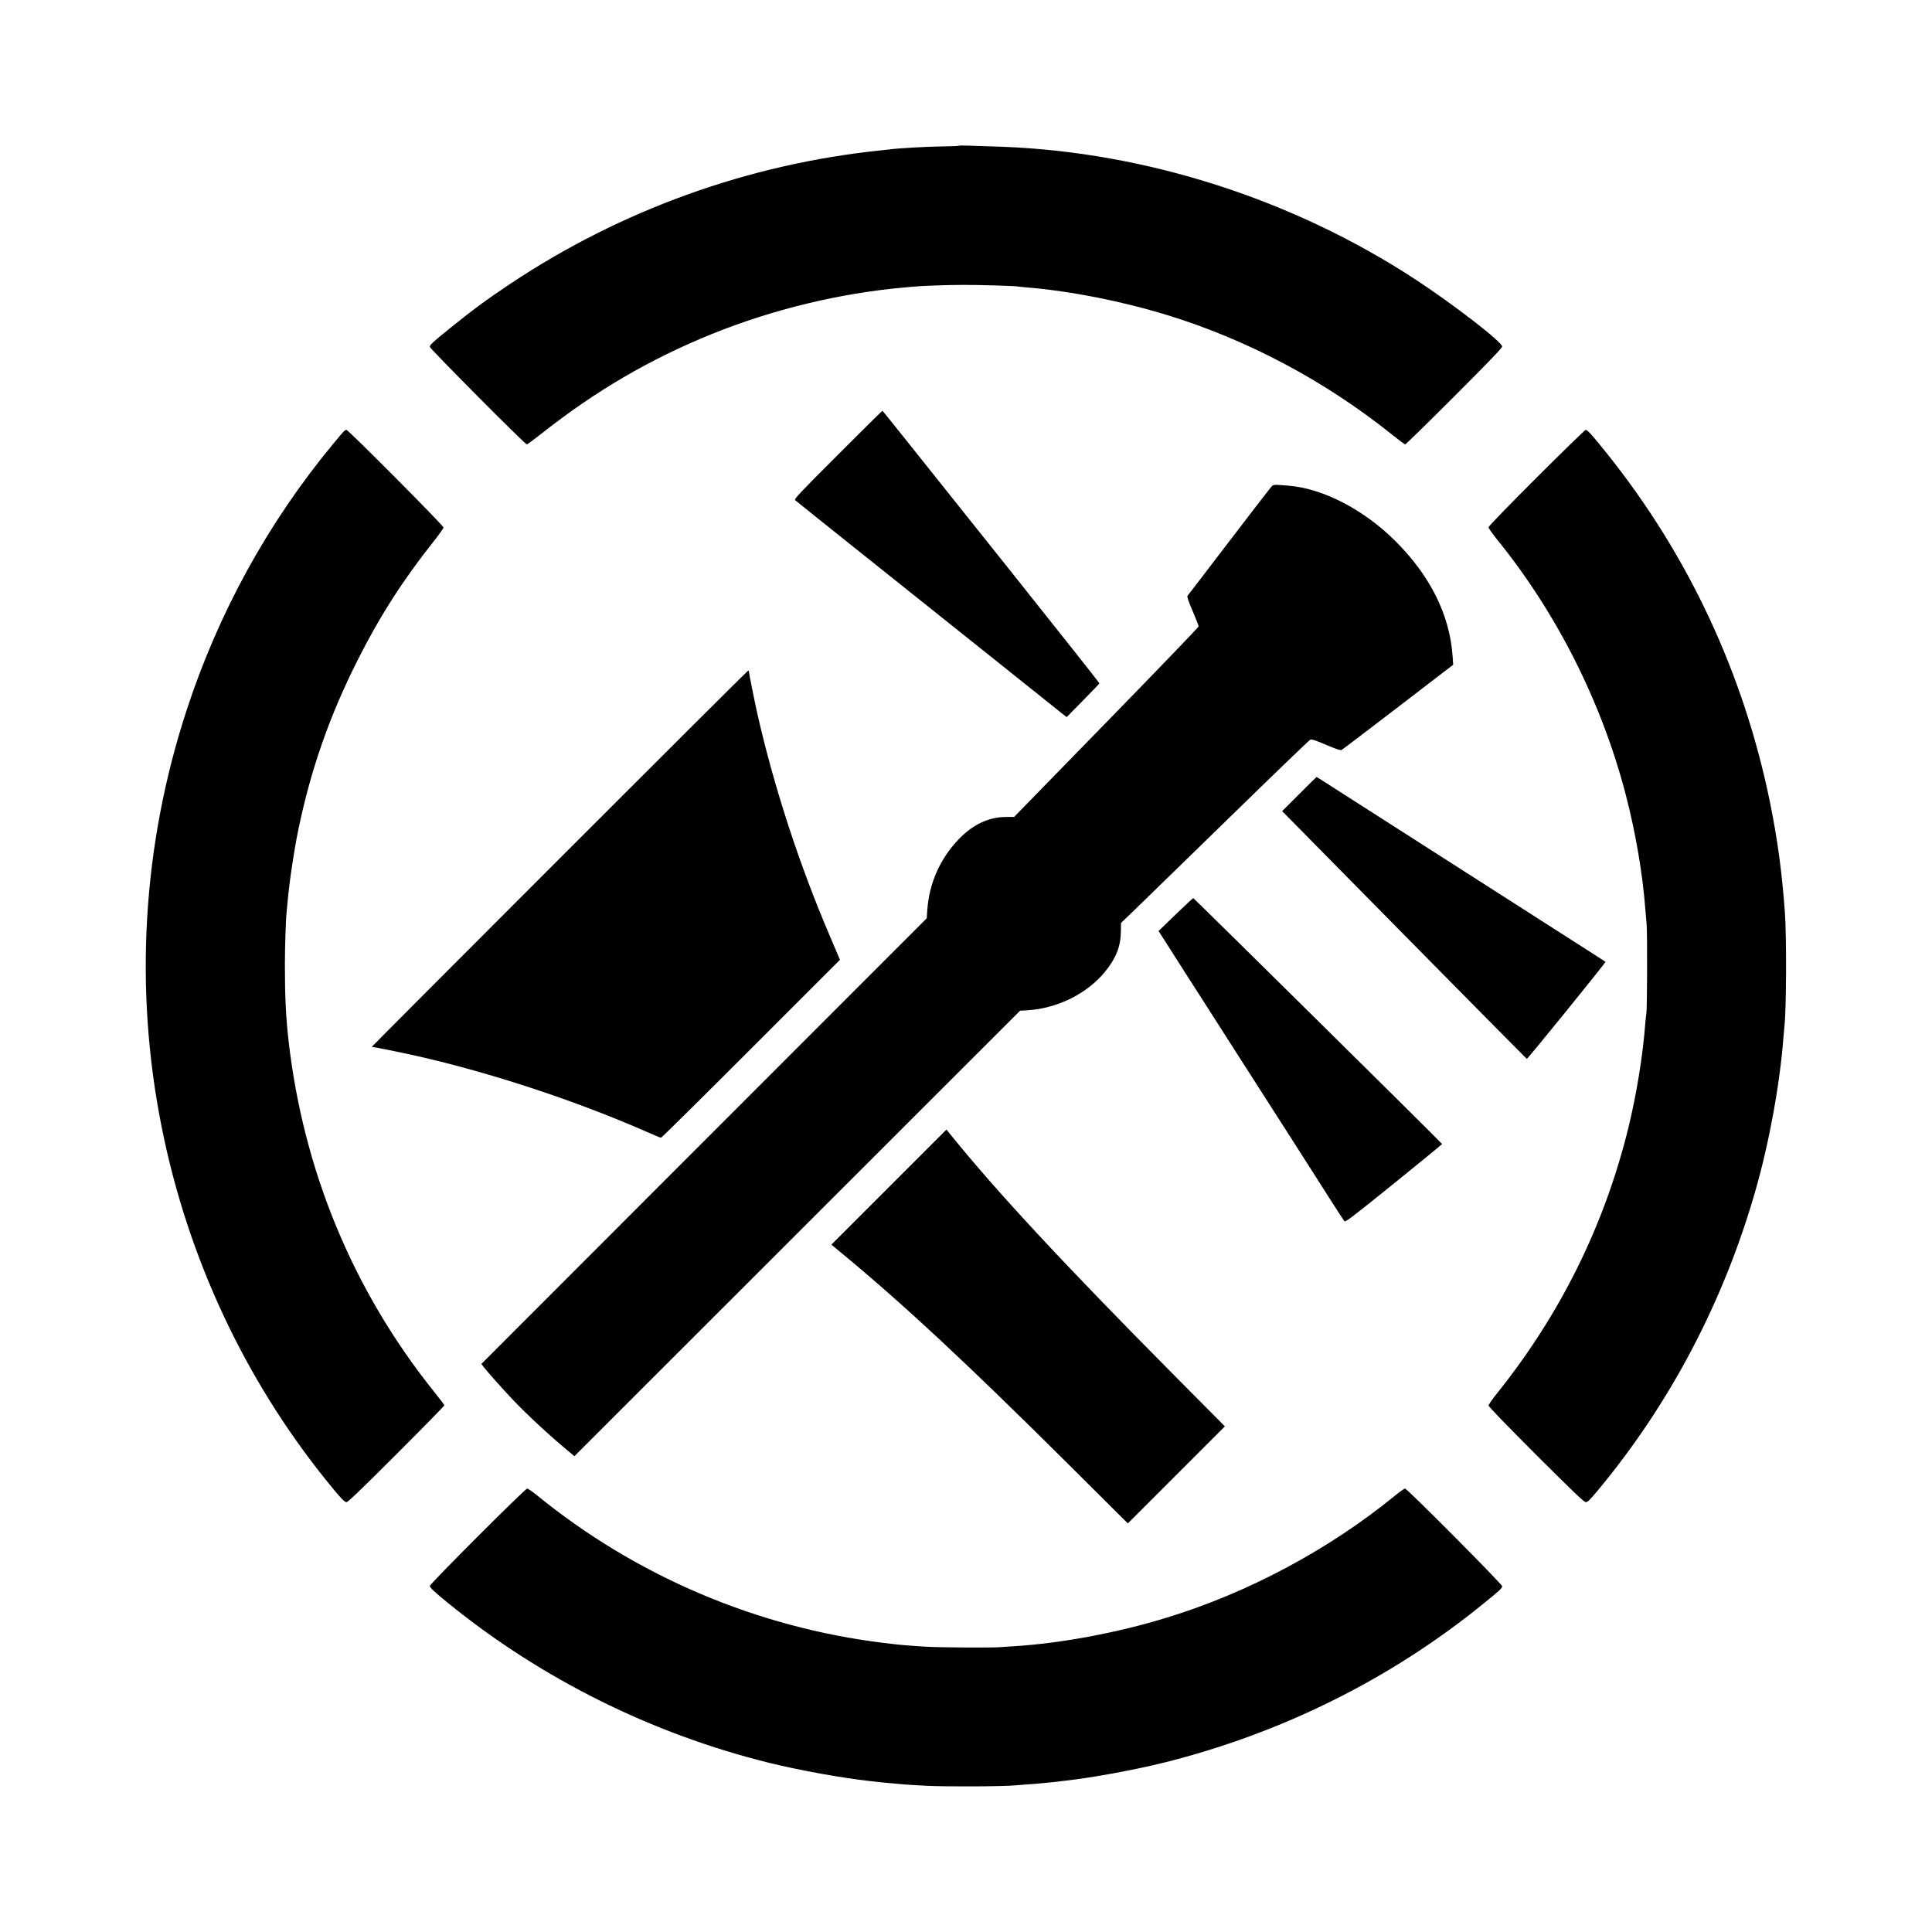 <?xml version="1.0" standalone="no"?>
<!DOCTYPE svg PUBLIC "-//W3C//DTD SVG 20010904//EN"
 "http://www.w3.org/TR/2001/REC-SVG-20010904/DTD/svg10.dtd">
<svg version="1.0" xmlns="http://www.w3.org/2000/svg"
 width="2126pt" height="2126pt" viewBox="0 0 2126 2126"
 preserveAspectRatio="xMidYMid meet">
<g transform="translate(0,2126) scale(0.1,-0.1)"
fill="#000000" stroke="none">
<path d="M10550 19656 c-3 -3 -80 -6 -170 -7 -180 -2 -483 -19 -600 -34 -19
-2 -60 -7 -90 -10 -1457 -151 -2856 -656 -4075 -1468 -261 -174 -415 -288
-675 -498 -182 -148 -210 -174 -210 -196 0 -19 1047 -1073 1067 -1073 6 0 76
51 156 114 602 476 1198 824 1884 1102 666 269 1403 447 2108 510 39 3 84 7
100 9 83 9 373 20 555 20 205 0 577 -11 615 -19 11 -2 56 -7 100 -10 476 -41
1029 -150 1525 -302 884 -270 1744 -727 2480 -1318 73 -58 137 -106 143 -106
7 0 249 237 539 527 375 375 528 534 528 550 0 49 -532 461 -950 735 -1347
883 -2964 1403 -4550 1463 -381 14 -475 16 -480 11z"/>
<path d="M9220 16255 c-423 -423 -483 -486 -470 -499 8 -8 323 -260 700 -561
377 -300 1024 -817 1438 -1148 414 -331 775 -619 801 -640 l49 -38 178 181
c99 100 180 185 182 190 2 4 -455 581 -1014 1282 -559 700 -1096 1373 -1193
1495 -97 122 -178 222 -181 222 -3 1 -223 -217 -490 -484z"/>
<path d="M3782 16512 c-11 -11 -61 -70 -113 -133 -718 -866 -1265 -1861 -1617
-2939 -484 -1481 -578 -3060 -272 -4587 286 -1430 909 -2765 1814 -3888 151
-187 196 -235 219 -235 16 0 170 148 550 528 290 290 527 532 527 537 0 6 -55
78 -121 160 -887 1110 -1431 2426 -1594 3855 -29 259 -40 481 -40 825 0 221
10 514 20 600 2 17 6 64 10 105 19 216 72 570 121 805 137 656 343 1243 649
1850 244 484 499 882 836 1306 60 75 109 145 109 155 0 21 -1047 1074 -1068
1074 -6 0 -20 -8 -30 -18z"/>
<path d="M16908 16003 c-299 -298 -528 -535 -528 -545 0 -10 38 -64 83 -121
663 -814 1161 -1799 1427 -2822 107 -409 186 -870 215 -1255 3 -41 10 -120 15
-175 8 -103 6 -930 -3 -975 -3 -14 -8 -63 -12 -110 -26 -349 -95 -776 -185
-1145 -262 -1073 -747 -2054 -1446 -2927 -52 -64 -94 -125 -94 -135 0 -11 210
-228 523 -541 415 -414 528 -522 548 -522 20 0 48 28 143 143 790 953 1378
2075 1725 3292 150 524 268 1172 306 1680 4 50 9 104 11 120 21 184 25 985 5
1255 -31 434 -81 803 -162 1202 -288 1419 -897 2725 -1797 3849 -161 201 -213
259 -233 259 -7 0 -251 -237 -541 -527z"/>
<path d="M13992 15906 c-10 -11 -93 -118 -184 -236 -90 -118 -292 -381 -448
-585 -155 -203 -287 -376 -293 -382 -6 -9 11 -60 57 -167 36 -85 66 -161 66
-169 0 -8 -457 -483 -1016 -1056 l-1015 -1041 -87 0 c-191 0 -366 -82 -523
-246 -206 -216 -324 -483 -345 -779 l-6 -90 -2451 -2452 -2450 -2452 25 -33
c42 -54 192 -224 315 -354 157 -167 427 -417 636 -588 l48 -40 2452 2451 2452
2451 85 5 c328 21 656 185 850 424 121 149 171 275 174 437 l2 100 146 140
c80 78 545 530 1033 1006 487 476 895 868 905 872 14 5 68 -13 172 -58 105
-45 158 -63 170 -57 9 4 290 217 623 473 l606 465 -6 90 c-31 455 -243 883
-625 1266 -348 348 -794 581 -1175 614 -168 14 -172 14 -193 -9z"/>
<path d="M6155 11810 c-1138 -1138 -2067 -2070 -2064 -2070 21 0 299 -56 490
-99 814 -183 1760 -495 2533 -835 82 -36 154 -66 160 -66 6 0 452 441 990 979
l979 979 -110 259 c-337 786 -617 1647 -798 2445 -29 128 -95 458 -95 474 0 2
-3 4 -8 4 -4 0 -939 -931 -2077 -2070z"/>
<path d="M14297 12522 l-188 -188 1343 -1362 c739 -749 1346 -1363 1349 -1364
8 -4 872 1062 866 1068 -2 2 -48 32 -103 67 -128 82 -2663 1704 -2896 1853
-97 63 -178 114 -180 114 -2 0 -88 -85 -191 -188z"/>
<path d="M12937 11197 l-188 -182 147 -230 c80 -127 233 -365 339 -530 106
-165 317 -496 470 -735 153 -239 351 -547 439 -685 300 -470 403 -630 520
-815 65 -102 124 -191 131 -199 11 -11 101 58 543 415 292 236 531 432 531
435 1 7 -2727 2702 -2738 2706 -3 1 -91 -80 -194 -180z"/>
<path d="M9782 8197 l-633 -633 108 -90 c685 -566 1384 -1217 2506 -2333 l648
-645 534 534 534 534 -537 541 c-1244 1254 -1994 2061 -2509 2703 l-18 22
-633 -633z"/>
<path d="M5257 4352 c-290 -290 -527 -534 -527 -543 0 -19 46 -63 192 -182
1026 -837 2250 -1447 3548 -1767 329 -81 799 -166 1110 -200 162 -18 173 -19
250 -25 41 -4 89 -8 105 -10 17 -2 134 -9 260 -16 209 -11 867 -8 980 5 22 2
85 7 140 11 55 3 111 8 125 10 14 2 61 6 105 10 44 4 87 8 95 10 8 1 44 6 80
10 290 31 761 118 1093 200 1286 322 2480 914 3492 1733 199 161 225 185 225
207 0 23 -1046 1075 -1069 1075 -8 0 -57 -35 -110 -78 -725 -592 -1610 -1066
-2506 -1341 -549 -169 -1167 -284 -1695 -317 -58 -3 -118 -8 -135 -9 -69 -8
-692 -5 -835 5 -229 15 -275 19 -455 41 -1397 171 -2723 735 -3814 1623 -52
42 -101 76 -110 76 -9 0 -254 -237 -544 -528z"/>
</g>
</svg>
